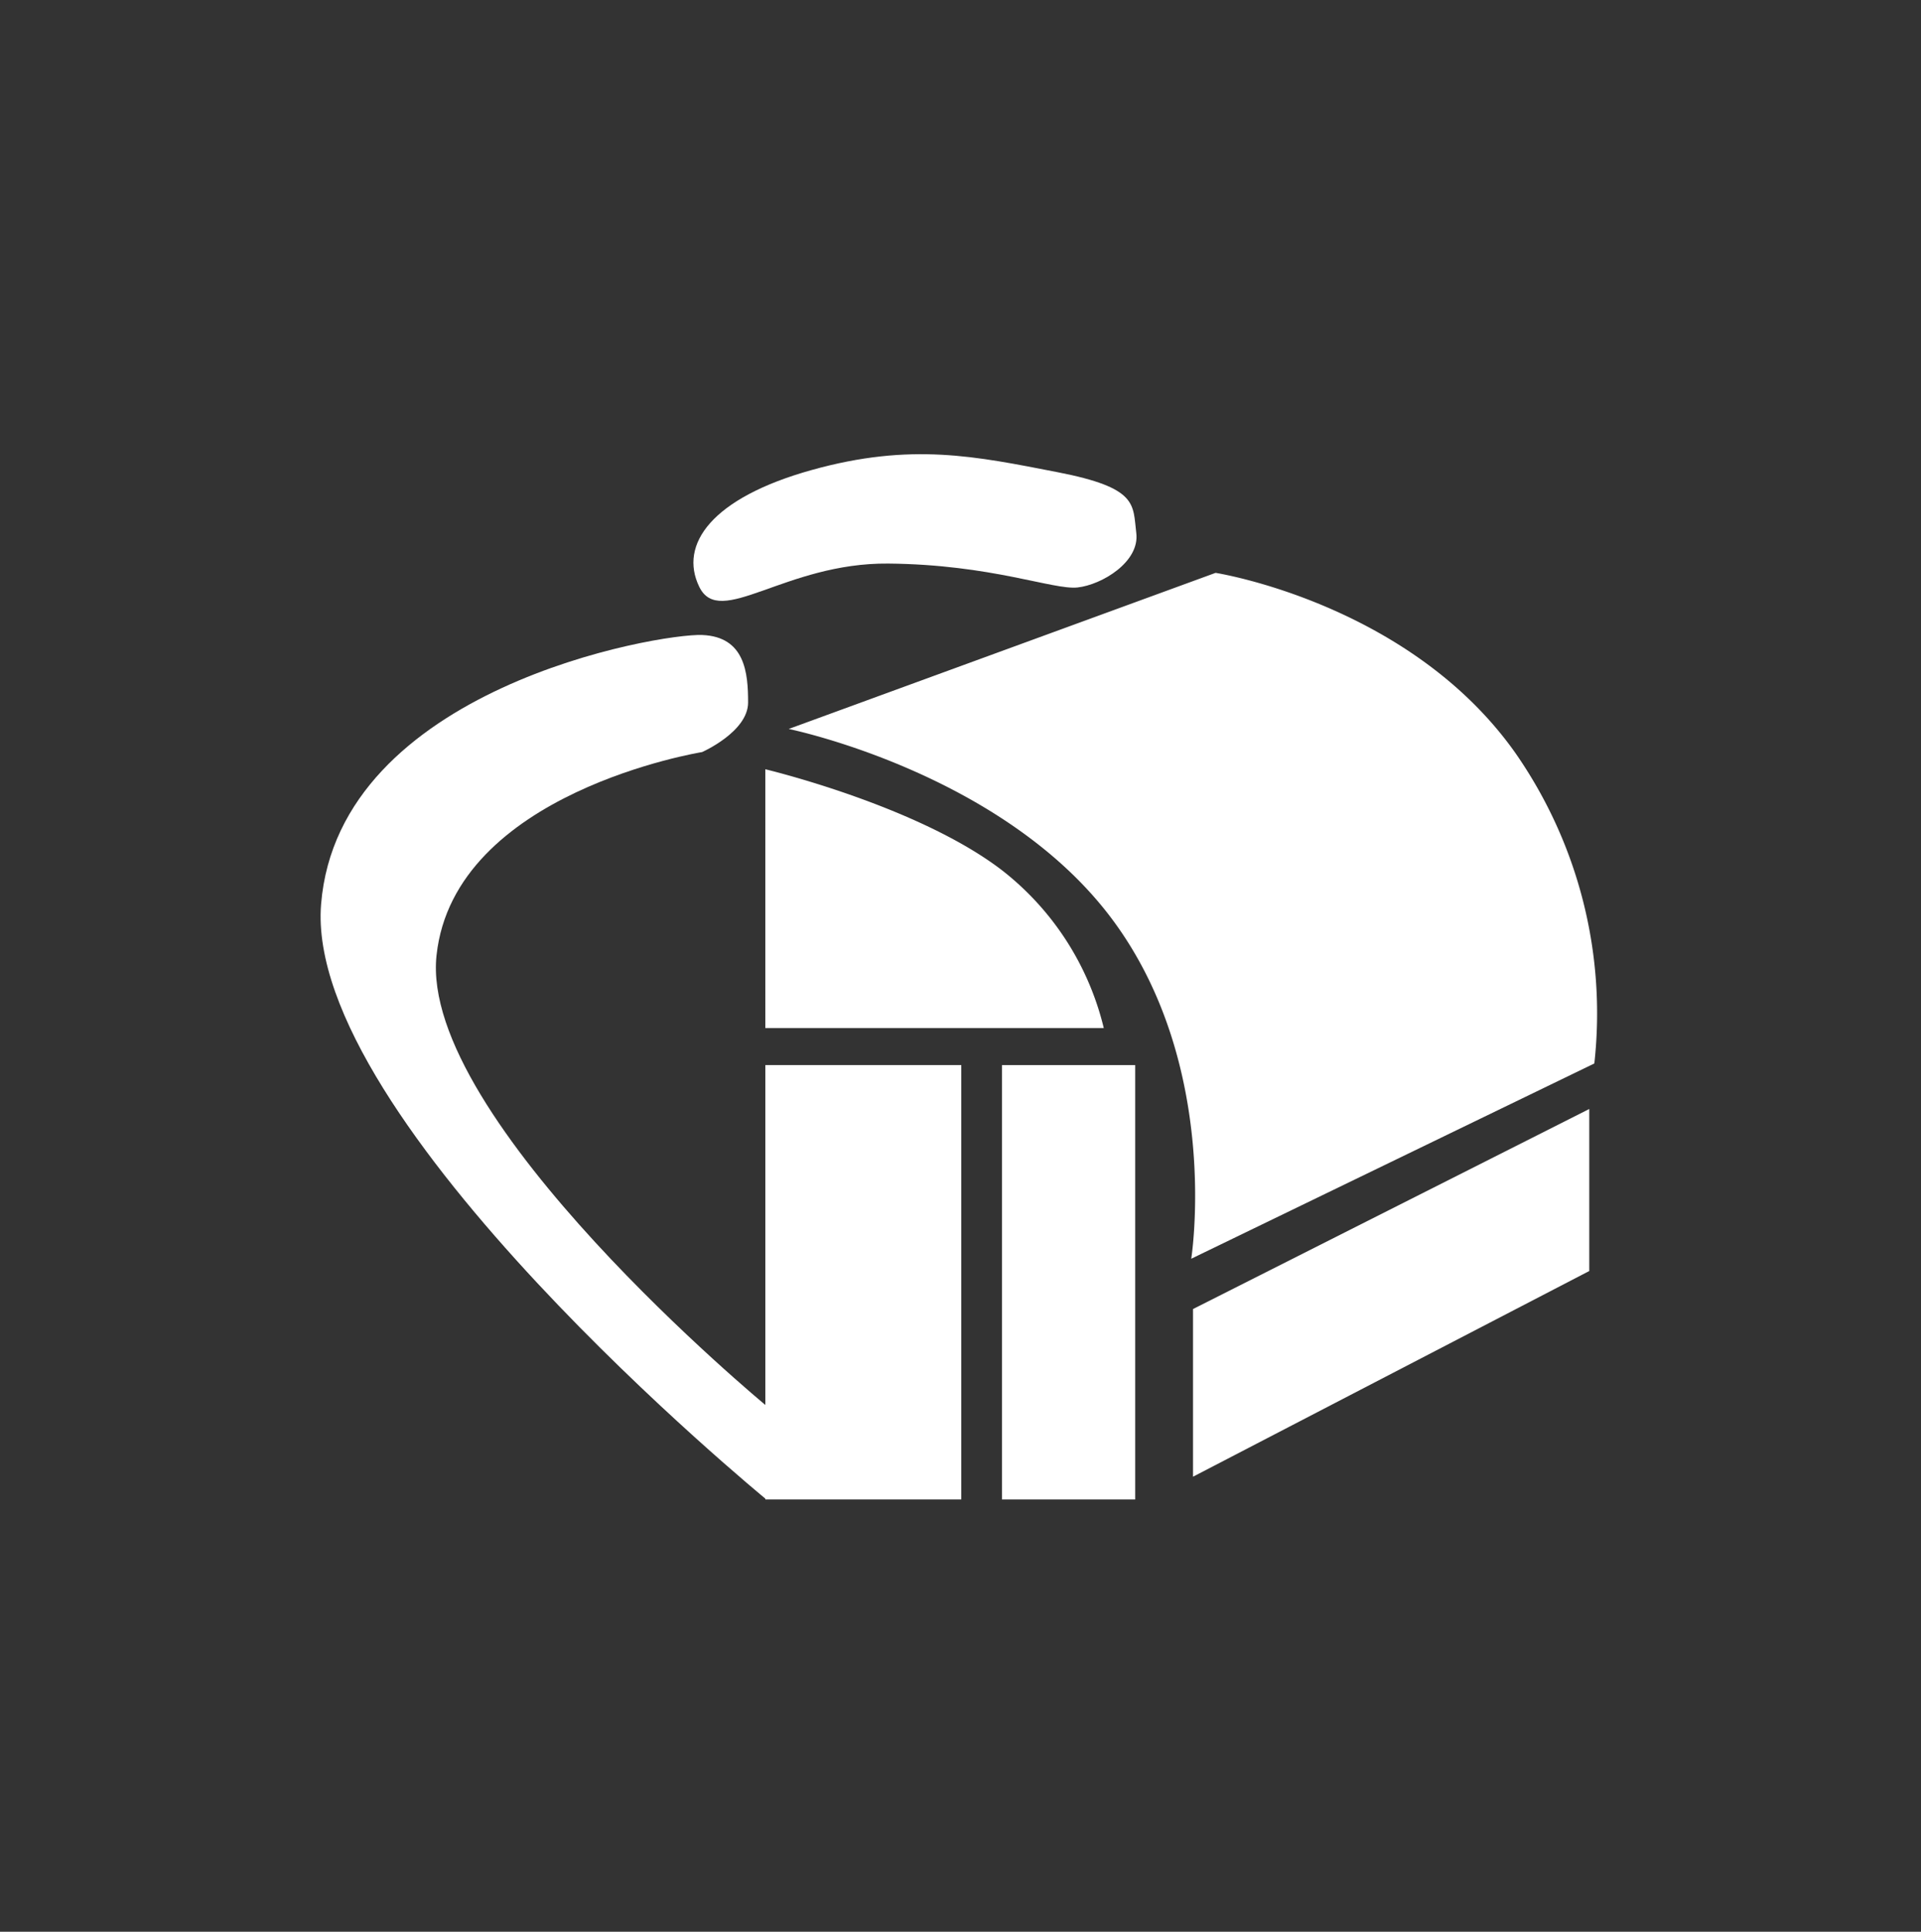 <?xml version="1.0" encoding="UTF-8"?>
<svg xmlns="http://www.w3.org/2000/svg" width="183" height="184" viewBox="0 0 183 184">
  <rect x="0" y="0" width="183" height="184" fill="#333333" stroke="none"/>
  <g id="グループ_1985" data-name="グループ 1985" transform="translate(8077 674)">
    <ellipse id="楕円形_231" data-name="楕円形 231" cx="91.5" cy="92" rx="91.5" ry="92" transform="translate(-8077 -674)" fill="none"/>
    <g id="グループ_1820" data-name="グループ 1820" transform="translate(-8046.463 -633.37)">
      <path id="パス_813" data-name="パス 813" d="M3017.675,5133.739l40.667-14.869s18.463,2.887,28.542,17.132a43.389,43.389,0,0,1,7.539,29.6l-38.4,18.6s2.9-18.286-7.5-32.293S3017.675,5133.739,3017.675,5133.739Z" transform="translate(-2973.079 -5104.935)" fill="#fff"/>
      <path id="パス_814" data-name="パス 814" d="M3040.656,5166.843l37.749-19.056v15.433l-37.749,19.593Z" transform="translate(-2957.543 -5082.785)" fill="#fff"/>
      <path id="パス_815" data-name="パス 815" d="M3016.458,5153.286H3048.7a27.108,27.108,0,0,0-9.722-15.049c-8.061-6.163-22.521-9.6-22.521-9.6Z" transform="translate(-2974.088 -5095.994)" fill="#fff"/>
      <path id="パス_816" data-name="パス 816" d="M3025.767,5147.052h12.693v41.377h-12.693Z" transform="translate(-2960.855 -5086.232)" fill="#fff"/>
      <path id="パス_817" data-name="パス 817" d="M3016.458,5144.173h18.667v41.377h-18.667Z" transform="translate(-2974.087 -5083.354)" fill="#fff"/>
      <path id="パス_818" data-name="パス 818" d="M3071.023,5253.544c0,2.789-4.382,4.724-4.382,4.724s-23.634,3.8-25.3,19.371,31.425,42.9,31.425,42.9v8.921s-44.092-36.114-42.421-56.7,32.2-25.807,36.3-25.644S3071.023,5250.755,3071.023,5253.544Z" transform="translate(-3030.294 -5227.262)" fill="#fff"/>
      <path id="パス_819" data-name="パス 819" d="M18.446,10.222c9.762,1.287,15.3,4.43,17.627,4.458s6.18-1.693,6.18-4.458.729-4.251-6.766-6.682S22.037-.985,12.274.492-1.145,5.98.306,10.222,8.684,8.934,18.446,10.222Z" transform="translate(34.525 5.152) rotate(-7)" fill="#fff"/>
    </g>
  </g>
</svg>
